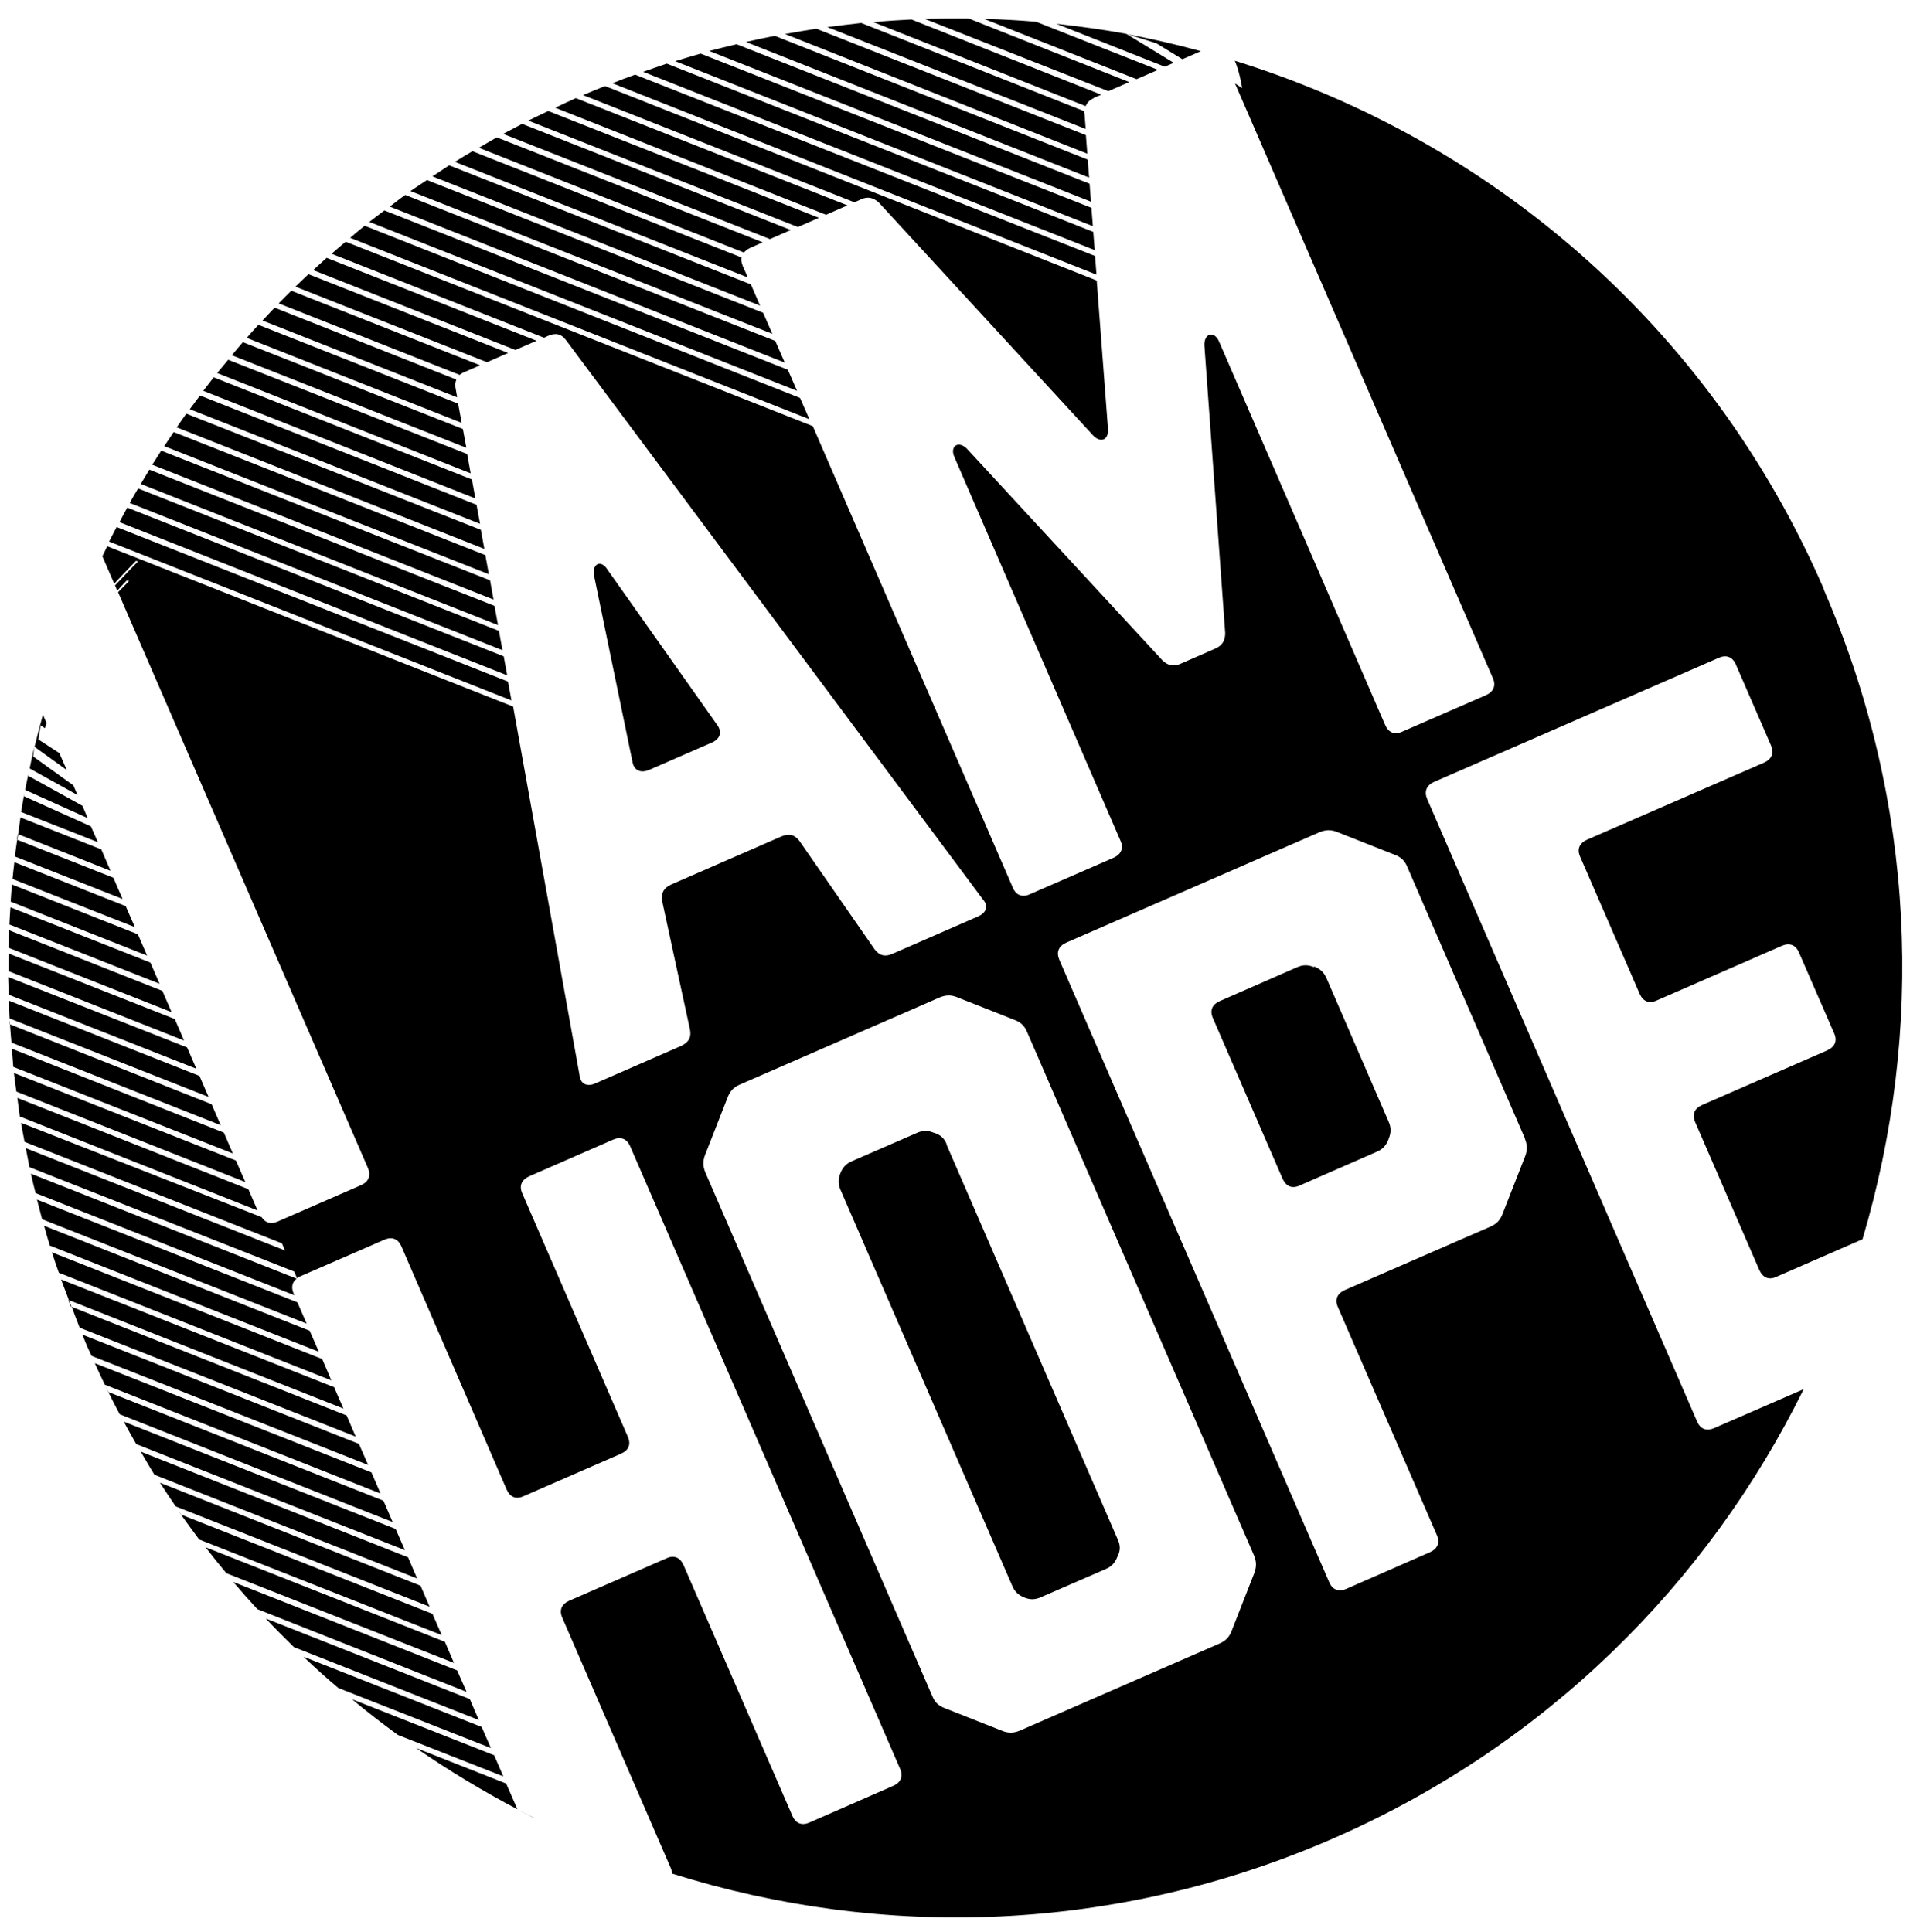 <svg width="86" height="87" viewBox="0 0 86 87" fill="none" xmlns="http://www.w3.org/2000/svg">
<path d="M7.312 44.62L0.405 41.888C0.396 42.146 0.405 42.413 0.387 42.679L7.726 45.576L7.312 44.62Z" fill="black"/>
<path d="M6.761 43.341L0.47 40.858C0.451 41.116 0.433 41.373 0.424 41.631L7.184 44.298L6.77 43.341H6.761Z" fill="black"/>
<path d="M33.736 11.179L34.343 10.912L22.368 6.185C22.092 6.341 21.825 6.498 21.559 6.654L33.496 11.372C33.561 11.299 33.634 11.234 33.745 11.179H33.736Z" fill="black"/>
<path d="M7.875 45.889L0.388 42.937C0.388 43.203 0.379 43.461 0.379 43.728L8.288 46.855L7.875 45.898V45.889Z" fill="black"/>
<path d="M35.613 10.361L23.51 5.578C23.224 5.725 22.939 5.882 22.654 6.029L34.666 10.765L35.622 10.351L35.613 10.361Z" fill="black"/>
<path d="M6.622 43.029L6.208 42.072L0.534 39.828C0.515 40.086 0.497 40.343 0.479 40.601L6.622 43.029Z" fill="black"/>
<path d="M3.699 36.278L1.271 34.935C1.271 34.935 1.28 34.852 1.289 34.806C1.234 35.064 1.179 35.312 1.133 35.57L3.947 36.839L3.708 36.278H3.699Z" fill="black"/>
<path d="M4.104 37.216L1.078 35.855C1.087 35.791 1.096 35.726 1.106 35.662C1.05 35.965 1.004 36.269 0.949 36.563L4.407 37.924L4.095 37.216H4.104Z" fill="black"/>
<path d="M8.84 48.124L8.426 47.167L0.369 43.994C0.369 44.261 0.388 44.528 0.397 44.794L8.84 48.124Z" fill="black"/>
<path d="M4.554 38.246L0.921 36.811C0.885 37.06 0.848 37.317 0.82 37.566L4.977 39.212L4.564 38.255L4.554 38.246Z" fill="black"/>
<path d="M5.519 40.481L5.105 39.524L0.773 37.814C0.736 38.062 0.699 38.31 0.672 38.568L5.519 40.481Z" fill="black"/>
<path d="M0.8 37.556C0.782 37.639 0.773 37.722 0.764 37.805H0.782C0.791 37.731 0.81 37.639 0.819 37.556H0.8Z" fill="black"/>
<path d="M33.432 11.942C33.377 11.814 33.368 11.694 33.386 11.593L21.273 6.81C21.007 6.967 20.74 7.123 20.482 7.289L33.671 12.494L33.432 11.952V11.942Z" fill="black"/>
<path d="M5.66 40.803L0.647 38.826C0.62 39.074 0.583 39.331 0.564 39.58L6.074 41.75L5.66 40.803Z" fill="black"/>
<path d="M33.809 12.807L20.225 7.445C19.967 7.61 19.728 7.776 19.471 7.942L34.223 13.763L33.809 12.807Z" fill="black"/>
<path d="M38.776 8.972C39.089 8.834 39.337 8.907 39.577 9.128L49.197 19.585C49.556 19.981 49.933 19.815 49.887 19.291L49.381 12.632L27.243 3.876C26.912 4.005 26.581 4.143 26.25 4.281L38.473 9.11L38.776 8.972Z" fill="black"/>
<path d="M49.226 10.443L30.022 2.865C29.663 2.984 29.305 3.113 28.955 3.233L49.29 11.262L49.226 10.443Z" fill="black"/>
<path d="M49.307 11.528L28.595 3.361C28.255 3.481 27.915 3.61 27.574 3.748L49.371 12.366L49.307 11.538V11.528Z" fill="black"/>
<path d="M13.218 58.241C13.099 57.965 13.154 57.735 13.356 57.578L1.391 52.851C1.455 53.145 1.529 53.44 1.602 53.725L13.255 58.324L13.218 58.241Z" fill="black"/>
<path d="M13.392 58.645L1.666 54.019C1.74 54.314 1.822 54.608 1.896 54.902L13.806 59.602L13.392 58.645Z" fill="black"/>
<path d="M49.142 9.358L31.548 2.414C31.162 2.524 30.776 2.635 30.398 2.754L49.207 10.185L49.142 9.358Z" fill="black"/>
<path d="M10.633 52.263L0.627 48.317C0.655 48.593 0.701 48.878 0.737 49.154L11.047 53.228L10.624 52.263H10.633Z" fill="black"/>
<path d="M0.442 46.128C0.442 46.073 0.433 46.009 0.424 45.944C0.424 46.009 0.424 46.064 0.433 46.128H0.442Z" fill="black"/>
<path d="M9.943 50.681L9.529 49.724L0.451 46.128C0.47 46.404 0.488 46.671 0.516 46.947L9.952 50.672L9.943 50.681Z" fill="black"/>
<path d="M10.08 51.003L0.533 47.223C0.561 47.499 0.57 47.765 0.598 48.041L10.485 51.941L10.08 51.003Z" fill="black"/>
<path d="M13.943 59.924L1.986 55.197C2.069 55.5 2.152 55.794 2.244 56.089L14.357 60.871L13.943 59.924Z" fill="black"/>
<path d="M11.183 53.55L0.781 49.439C0.818 49.715 0.855 49.991 0.892 50.276L11.597 54.507L11.183 53.55Z" fill="black"/>
<path d="M8.976 48.446L0.404 45.061C0.413 45.328 0.413 45.595 0.432 45.861L9.39 49.393L8.976 48.437V48.446Z" fill="black"/>
<path d="M38.159 9.248L25.927 4.419C25.614 4.557 25.311 4.704 24.998 4.851L37.193 9.671L38.159 9.248Z" fill="black"/>
<path d="M36.873 9.809L24.686 4.999C24.383 5.146 24.079 5.284 23.785 5.431L35.925 10.223L36.873 9.809Z" fill="black"/>
<path d="M20.63 18.178L11.636 14.628C11.461 14.821 11.277 15.014 11.111 15.216L20.787 19.042L20.63 18.187V18.178Z" fill="black"/>
<path d="M34.362 14.085L19.224 8.107C18.975 8.273 18.718 8.438 18.479 8.604L34.776 15.033L34.362 14.085Z" fill="black"/>
<path d="M20.512 17.479C20.484 17.332 20.502 17.203 20.548 17.093L12.363 13.855C12.179 14.049 11.995 14.242 11.82 14.435L20.585 17.893L20.512 17.47V17.479Z" fill="black"/>
<path d="M22.477 28.414L6.217 21.995C6.088 22.206 5.969 22.427 5.84 22.648L22.625 29.279L22.468 28.424L22.477 28.414Z" fill="black"/>
<path d="M22.681 29.555L5.73 22.859C5.611 23.08 5.491 23.292 5.381 23.512L22.837 30.41L22.681 29.555Z" fill="black"/>
<path d="M20.916 16.752L21.615 16.449L13.117 13.092C12.924 13.285 12.731 13.469 12.547 13.662L20.695 16.881C20.751 16.835 20.824 16.789 20.916 16.752Z" fill="black"/>
<path d="M22.883 30.695L5.252 23.733C5.142 23.954 5.022 24.165 4.912 24.386L23.03 31.541L22.874 30.695H22.883Z" fill="black"/>
<path d="M21.661 23.862L8.389 18.629C8.242 18.831 8.104 19.033 7.957 19.245L21.808 24.717L21.652 23.862H21.661Z" fill="black"/>
<path d="M21.044 20.45L10.274 16.201C10.108 16.403 9.943 16.596 9.777 16.798L21.191 21.314L21.035 20.45H21.044Z" fill="black"/>
<path d="M21.247 21.59L9.621 16.992C9.465 17.194 9.309 17.396 9.152 17.599L21.403 22.445L21.247 21.581V21.59Z" fill="black"/>
<path d="M22.066 26.133L7.258 20.293C7.12 20.505 6.991 20.716 6.854 20.928L22.222 26.998L22.066 26.133Z" fill="black"/>
<path d="M21.864 25.002L7.82 19.456C7.682 19.668 7.534 19.879 7.396 20.091L22.011 25.858L21.854 25.002H21.864Z" fill="black"/>
<path d="M20.841 19.318L10.936 15.409C10.771 15.603 10.605 15.796 10.44 15.998L20.998 20.165L20.841 19.318Z" fill="black"/>
<path d="M22.267 27.283L6.724 21.149C6.595 21.36 6.467 21.572 6.338 21.793L22.424 28.148L22.267 27.292V27.283Z" fill="black"/>
<path d="M35.474 16.651L17.309 9.477C17.08 9.652 16.85 9.818 16.629 9.993L35.888 17.599L35.474 16.651Z" fill="black"/>
<path d="M34.913 15.355L18.248 8.779C18.009 8.944 17.779 9.128 17.549 9.303L35.336 16.329L34.913 15.364V15.355Z" fill="black"/>
<path d="M36.027 17.921L16.419 10.167C16.198 10.342 15.977 10.526 15.766 10.71L36.441 18.877L36.027 17.93V17.921Z" fill="black"/>
<path d="M21.458 22.731L9.005 17.81C8.848 18.013 8.701 18.224 8.545 18.427L21.614 23.586L21.458 22.74V22.731Z" fill="black"/>
<path d="M22.884 15.897L13.889 12.347C13.687 12.531 13.494 12.724 13.301 12.908L21.928 16.311L22.875 15.897H22.884Z" fill="black"/>
<path d="M2.677 33.914L1.729 33.298C1.757 33.096 1.794 32.875 1.831 32.663L2.024 32.792C2.051 32.719 2.07 32.645 2.097 32.562L1.932 32.185C1.803 32.663 1.674 33.142 1.555 33.629L3.008 34.678L2.677 33.923V33.914Z" fill="black"/>
<path d="M24.161 15.345L14.707 11.611C14.504 11.795 14.302 11.979 14.1 12.163L23.205 15.759L24.161 15.345Z" fill="black"/>
<path d="M29.231 34.668L32.054 33.436C32.432 33.27 32.523 32.958 32.294 32.645L27.355 25.655C27.07 25.186 26.647 25.37 26.748 25.922L28.477 34.3C28.541 34.687 28.845 34.834 29.222 34.668H29.231Z" fill="black"/>
<path d="M3.304 35.367L1.492 34.062C1.511 33.933 1.529 33.786 1.538 33.657C1.465 33.97 1.4 34.282 1.336 34.604L3.488 35.8L3.304 35.367Z" fill="black"/>
<path d="M9.244 69.682C9.244 69.682 9.216 69.654 9.207 69.636C9.216 69.654 9.235 69.663 9.244 69.682Z" fill="black"/>
<path d="M20.447 74.897L20.033 73.931L9.254 69.673C9.557 70.068 9.87 70.454 10.192 70.841L20.456 74.888L20.447 74.897Z" fill="black"/>
<path d="M4.875 62.674H4.884C4.838 62.591 4.792 62.508 4.746 62.416C4.792 62.499 4.829 62.591 4.875 62.674Z" fill="black"/>
<path d="M17.679 68.532L17.265 67.576L4.877 62.683C5.043 63.023 5.217 63.354 5.392 63.685L17.67 68.532H17.679Z" fill="black"/>
<path d="M21.145 76.506L11.967 72.882C12.381 73.324 12.804 73.747 13.236 74.17L21.559 77.453L21.155 76.515L21.145 76.506Z" fill="black"/>
<path d="M8.149 68.192H8.158C8.112 68.137 8.075 68.082 8.029 68.017C8.066 68.072 8.103 68.137 8.149 68.192Z" fill="black"/>
<path d="M19.886 73.618L19.472 72.671L8.15 68.201C8.417 68.578 8.693 68.955 8.969 69.323L19.886 73.627V73.618Z" fill="black"/>
<path d="M20.584 75.219L10.504 71.236C10.853 71.65 11.221 72.064 11.589 72.46L21.007 76.184L20.584 75.219Z" fill="black"/>
<path d="M18.93 71.402L7.203 66.766C7.433 67.125 7.672 67.484 7.911 67.833L19.343 72.349L18.939 71.411L18.93 71.402Z" fill="black"/>
<path d="M17.825 68.854L5.574 64.017C5.758 64.357 5.942 64.697 6.135 65.028L18.23 69.802L17.816 68.854H17.825Z" fill="black"/>
<path d="M52.13 3.141L46.649 0.979C45.876 0.915 45.094 0.869 44.312 0.851L51.174 3.564L52.13 3.15V3.141Z" fill="black"/>
<path d="M52.849 2.828L50.706 1.522C49.667 1.329 48.618 1.191 47.56 1.071L52.444 3.003L52.849 2.828Z" fill="black"/>
<path d="M53.243 2.663L54.071 2.304C52.958 2 51.846 1.743 50.705 1.531C51.165 1.66 51.625 1.807 52.075 1.954L53.234 2.663H53.243Z" fill="black"/>
<path d="M21.688 77.766L13.668 74.603C14.174 75.09 14.698 75.559 15.232 76.01L22.102 78.714L21.688 77.766Z" fill="black"/>
<path d="M59.728 44.059C59.618 43.792 59.452 43.636 59.186 43.525L59.149 43.544C58.873 43.433 58.652 43.443 58.386 43.562L54.918 45.08C54.578 45.236 54.458 45.503 54.615 45.852L57.751 53.081C57.907 53.422 58.174 53.541 58.514 53.385L61.981 51.867C62.248 51.757 62.405 51.591 62.515 51.315L62.533 51.26C62.644 50.984 62.635 50.754 62.515 50.488L59.728 44.05V44.059Z" fill="black"/>
<path d="M82.123 26.529C76.963 14.628 67.058 6.286 55.599 2.736C55.709 2.984 55.801 3.306 55.884 3.711L55.93 3.968C55.819 3.895 55.718 3.83 55.608 3.757L67.215 30.53C67.371 30.87 67.251 31.146 66.911 31.302L63.131 32.949C62.791 33.105 62.515 32.985 62.368 32.645L54.89 15.382C54.679 14.885 54.219 14.996 54.228 15.538L55.166 28.506C55.166 28.819 55.047 29.058 54.743 29.196L53.143 29.895C52.83 30.033 52.573 29.959 52.343 29.739L43.532 20.201C43.146 19.824 42.759 20.091 42.971 20.578L50.448 37.851C50.605 38.191 50.485 38.467 50.145 38.623L46.365 40.27C46.024 40.426 45.739 40.306 45.601 39.966L36.597 19.19L15.563 10.885C15.352 11.059 15.14 11.243 14.929 11.427L24.494 15.207L24.678 15.124C25.027 14.968 25.285 15.042 25.487 15.318L44.249 40.49C44.516 40.785 44.424 41.097 44.047 41.263L40.193 42.946C39.853 43.102 39.596 43.029 39.384 42.753L35.99 37.86C35.779 37.584 35.521 37.52 35.181 37.667L30.224 39.828C29.883 39.984 29.764 40.205 29.81 40.555L31.07 46.376C31.134 46.707 31.005 46.947 30.656 47.103L26.802 48.786C26.425 48.952 26.131 48.804 26.094 48.409L23.105 31.817L4.83 24.598C4.757 24.745 4.683 24.901 4.61 25.048L5.143 26.281C5.465 25.94 5.787 25.6 6.118 25.26L6.219 25.278C5.86 25.637 5.52 26.005 5.18 26.363L5.281 26.593C5.419 26.446 5.557 26.29 5.704 26.143L5.814 26.161C5.649 26.327 5.483 26.501 5.318 26.667L16.566 52.594C16.713 52.934 16.603 53.21 16.262 53.366L12.482 55.013C12.188 55.141 11.94 55.058 11.783 54.81L0.949 50.561C0.995 50.846 1.05 51.131 1.106 51.416L12.694 55.987L12.832 56.309L1.161 51.702C1.216 51.987 1.271 52.272 1.326 52.557L13.246 57.257L13.374 57.56C13.421 57.523 13.466 57.486 13.531 57.468L17.311 55.822C17.651 55.675 17.927 55.785 18.074 56.125L22.811 67.07C22.967 67.419 23.234 67.53 23.574 67.373L27.961 65.46C28.311 65.304 28.421 65.037 28.265 64.688L23.519 53.743C23.363 53.403 23.482 53.127 23.823 52.971L27.612 51.315C27.952 51.168 28.228 51.278 28.375 51.619L40.525 79.642C40.681 79.983 40.561 80.268 40.221 80.415L36.441 82.07C36.101 82.218 35.825 82.107 35.678 81.767L30.776 70.473C30.619 70.132 30.352 70.013 30.012 70.169L25.625 72.082C25.285 72.239 25.165 72.505 25.322 72.855L30.215 84.149C30.242 84.232 30.261 84.296 30.27 84.37C39.715 87.34 50.227 87.064 60.022 82.788C69.624 78.594 76.908 71.282 81.213 62.554L77.175 64.311C76.835 64.458 76.559 64.347 76.412 64.007L64.262 35.984C64.115 35.643 64.225 35.367 64.566 35.211L77.396 29.619C77.736 29.472 78.012 29.582 78.159 29.923L79.741 33.565C79.888 33.905 79.778 34.181 79.438 34.337L71.454 37.814C71.114 37.97 70.995 38.237 71.151 38.586L73.827 44.748C73.984 45.098 74.25 45.208 74.591 45.052L80.238 42.587C80.578 42.44 80.854 42.55 81.001 42.891L82.583 46.523C82.739 46.864 82.62 47.14 82.279 47.296L76.632 49.761C76.292 49.917 76.173 50.184 76.329 50.533L79.217 57.192C79.373 57.532 79.64 57.652 79.98 57.496L83.861 55.803C86.639 46.477 86.289 36.158 82.114 26.538L82.123 26.529ZM56.481 70.822L55.451 73.453C55.341 73.729 55.185 73.885 54.918 74.004L45.914 77.932C45.647 78.042 45.417 78.051 45.151 77.95L42.52 76.911C42.244 76.8 42.088 76.644 41.978 76.377L31.76 52.796C31.649 52.52 31.64 52.299 31.741 52.023L32.771 49.393C32.882 49.117 33.038 48.961 33.305 48.841L42.309 44.914C42.585 44.804 42.805 44.794 43.072 44.896L45.703 45.935C45.978 46.045 46.135 46.202 46.245 46.468L56.463 70.041C56.574 70.317 56.583 70.537 56.481 70.813V70.822ZM68.659 51.278C68.769 51.554 68.778 51.775 68.677 52.051L67.647 54.681C67.537 54.957 67.38 55.114 67.113 55.233L60.547 58.093C60.206 58.25 60.087 58.517 60.243 58.866L64.695 69.121C64.851 69.461 64.731 69.737 64.391 69.893L60.611 71.549C60.271 71.696 59.995 71.586 59.848 71.245L47.698 43.222C47.551 42.881 47.661 42.605 48.002 42.449L59.415 37.474C59.691 37.363 59.912 37.354 60.179 37.455L62.809 38.494C63.094 38.605 63.251 38.761 63.361 39.028L68.668 51.278H68.659Z" fill="black"/>
<path d="M42.622 51.518C42.511 51.251 42.346 51.095 42.033 51.003C41.757 50.892 41.527 50.902 41.27 51.021L38.373 52.281C38.106 52.392 37.949 52.557 37.839 52.833C37.729 53.109 37.738 53.339 37.857 53.605L45.574 71.402C45.684 71.669 45.85 71.825 46.117 71.935C46.392 72.046 46.622 72.037 46.88 71.917L49.777 70.657C50.044 70.547 50.2 70.381 50.31 70.105C50.458 69.82 50.448 69.59 50.329 69.323L42.612 51.527L42.622 51.518Z" fill="black"/>
<path d="M22.24 79.035L15.848 76.516C16.519 77.076 17.209 77.61 17.917 78.125L22.663 79.992L22.249 79.035H22.24Z" fill="black"/>
<path d="M24.052 81.859C24.236 81.951 24.43 82.043 24.623 82.135C24.2 81.933 23.767 81.721 23.354 81.51C23.583 81.629 23.823 81.749 24.052 81.868V81.859Z" fill="black"/>
<path d="M18.736 78.713C20.199 79.725 21.725 80.645 23.298 81.473L22.792 80.314L18.736 78.713Z" fill="black"/>
<path d="M18.368 70.124L6.338 65.368C6.54 65.718 6.743 66.067 6.954 66.408L18.782 71.08L18.368 70.114V70.124Z" fill="black"/>
<path d="M16.162 65.019L3.709 60.098C3.783 60.273 3.847 60.448 3.921 60.623C3.985 60.77 4.058 60.908 4.123 61.055L16.576 65.966L16.162 65.019Z" fill="black"/>
<path d="M48.893 6.084L36.753 1.292C36.284 1.366 35.815 1.448 35.346 1.531L48.958 6.921L48.893 6.084Z" fill="black"/>
<path d="M48.975 7.187L34.885 1.614C34.452 1.697 34.02 1.789 33.588 1.89L49.039 7.997L48.975 7.187Z" fill="black"/>
<path d="M16.713 66.297L4.27 61.386C4.417 61.708 4.564 62.039 4.72 62.352L17.136 67.254L16.722 66.297H16.713Z" fill="black"/>
<path d="M48.82 5.1C48.82 5.1 48.82 5.035 48.82 5.008L38.777 1.035C38.271 1.09 37.756 1.154 37.25 1.219L48.884 5.808L48.829 5.091L48.82 5.1Z" fill="black"/>
<path d="M49.243 4.41L49.583 4.263L41.039 0.878C40.469 0.906 39.898 0.942 39.328 0.998L48.884 4.778C48.948 4.621 49.059 4.502 49.252 4.419L49.243 4.41Z" fill="black"/>
<path d="M50.861 3.702L43.614 0.832C42.961 0.823 42.299 0.832 41.637 0.851L49.905 4.106L50.852 3.693L50.861 3.702Z" fill="black"/>
<path d="M49.059 8.273L33.166 1.991C32.752 2.092 32.347 2.184 31.934 2.295L49.123 9.082L49.059 8.264V8.273Z" fill="black"/>
<path d="M14.496 61.193L2.338 56.392C2.439 56.696 2.54 57.008 2.651 57.312L14.92 62.159L14.506 61.193H14.496Z" fill="black"/>
<path d="M3.072 58.526C3.109 58.636 3.146 58.728 3.192 58.839H3.219C3.183 58.746 3.137 58.645 3.1 58.535H3.072V58.526Z" fill="black"/>
<path d="M15.058 62.471L2.752 57.615C2.862 57.928 2.991 58.232 3.101 58.544L15.462 63.428L15.049 62.481L15.058 62.471Z" fill="black"/>
<path d="M16.022 64.706L15.608 63.74L3.229 58.848C3.348 59.16 3.458 59.473 3.587 59.786L16.031 64.697L16.022 64.706Z" fill="black"/>
</svg>
